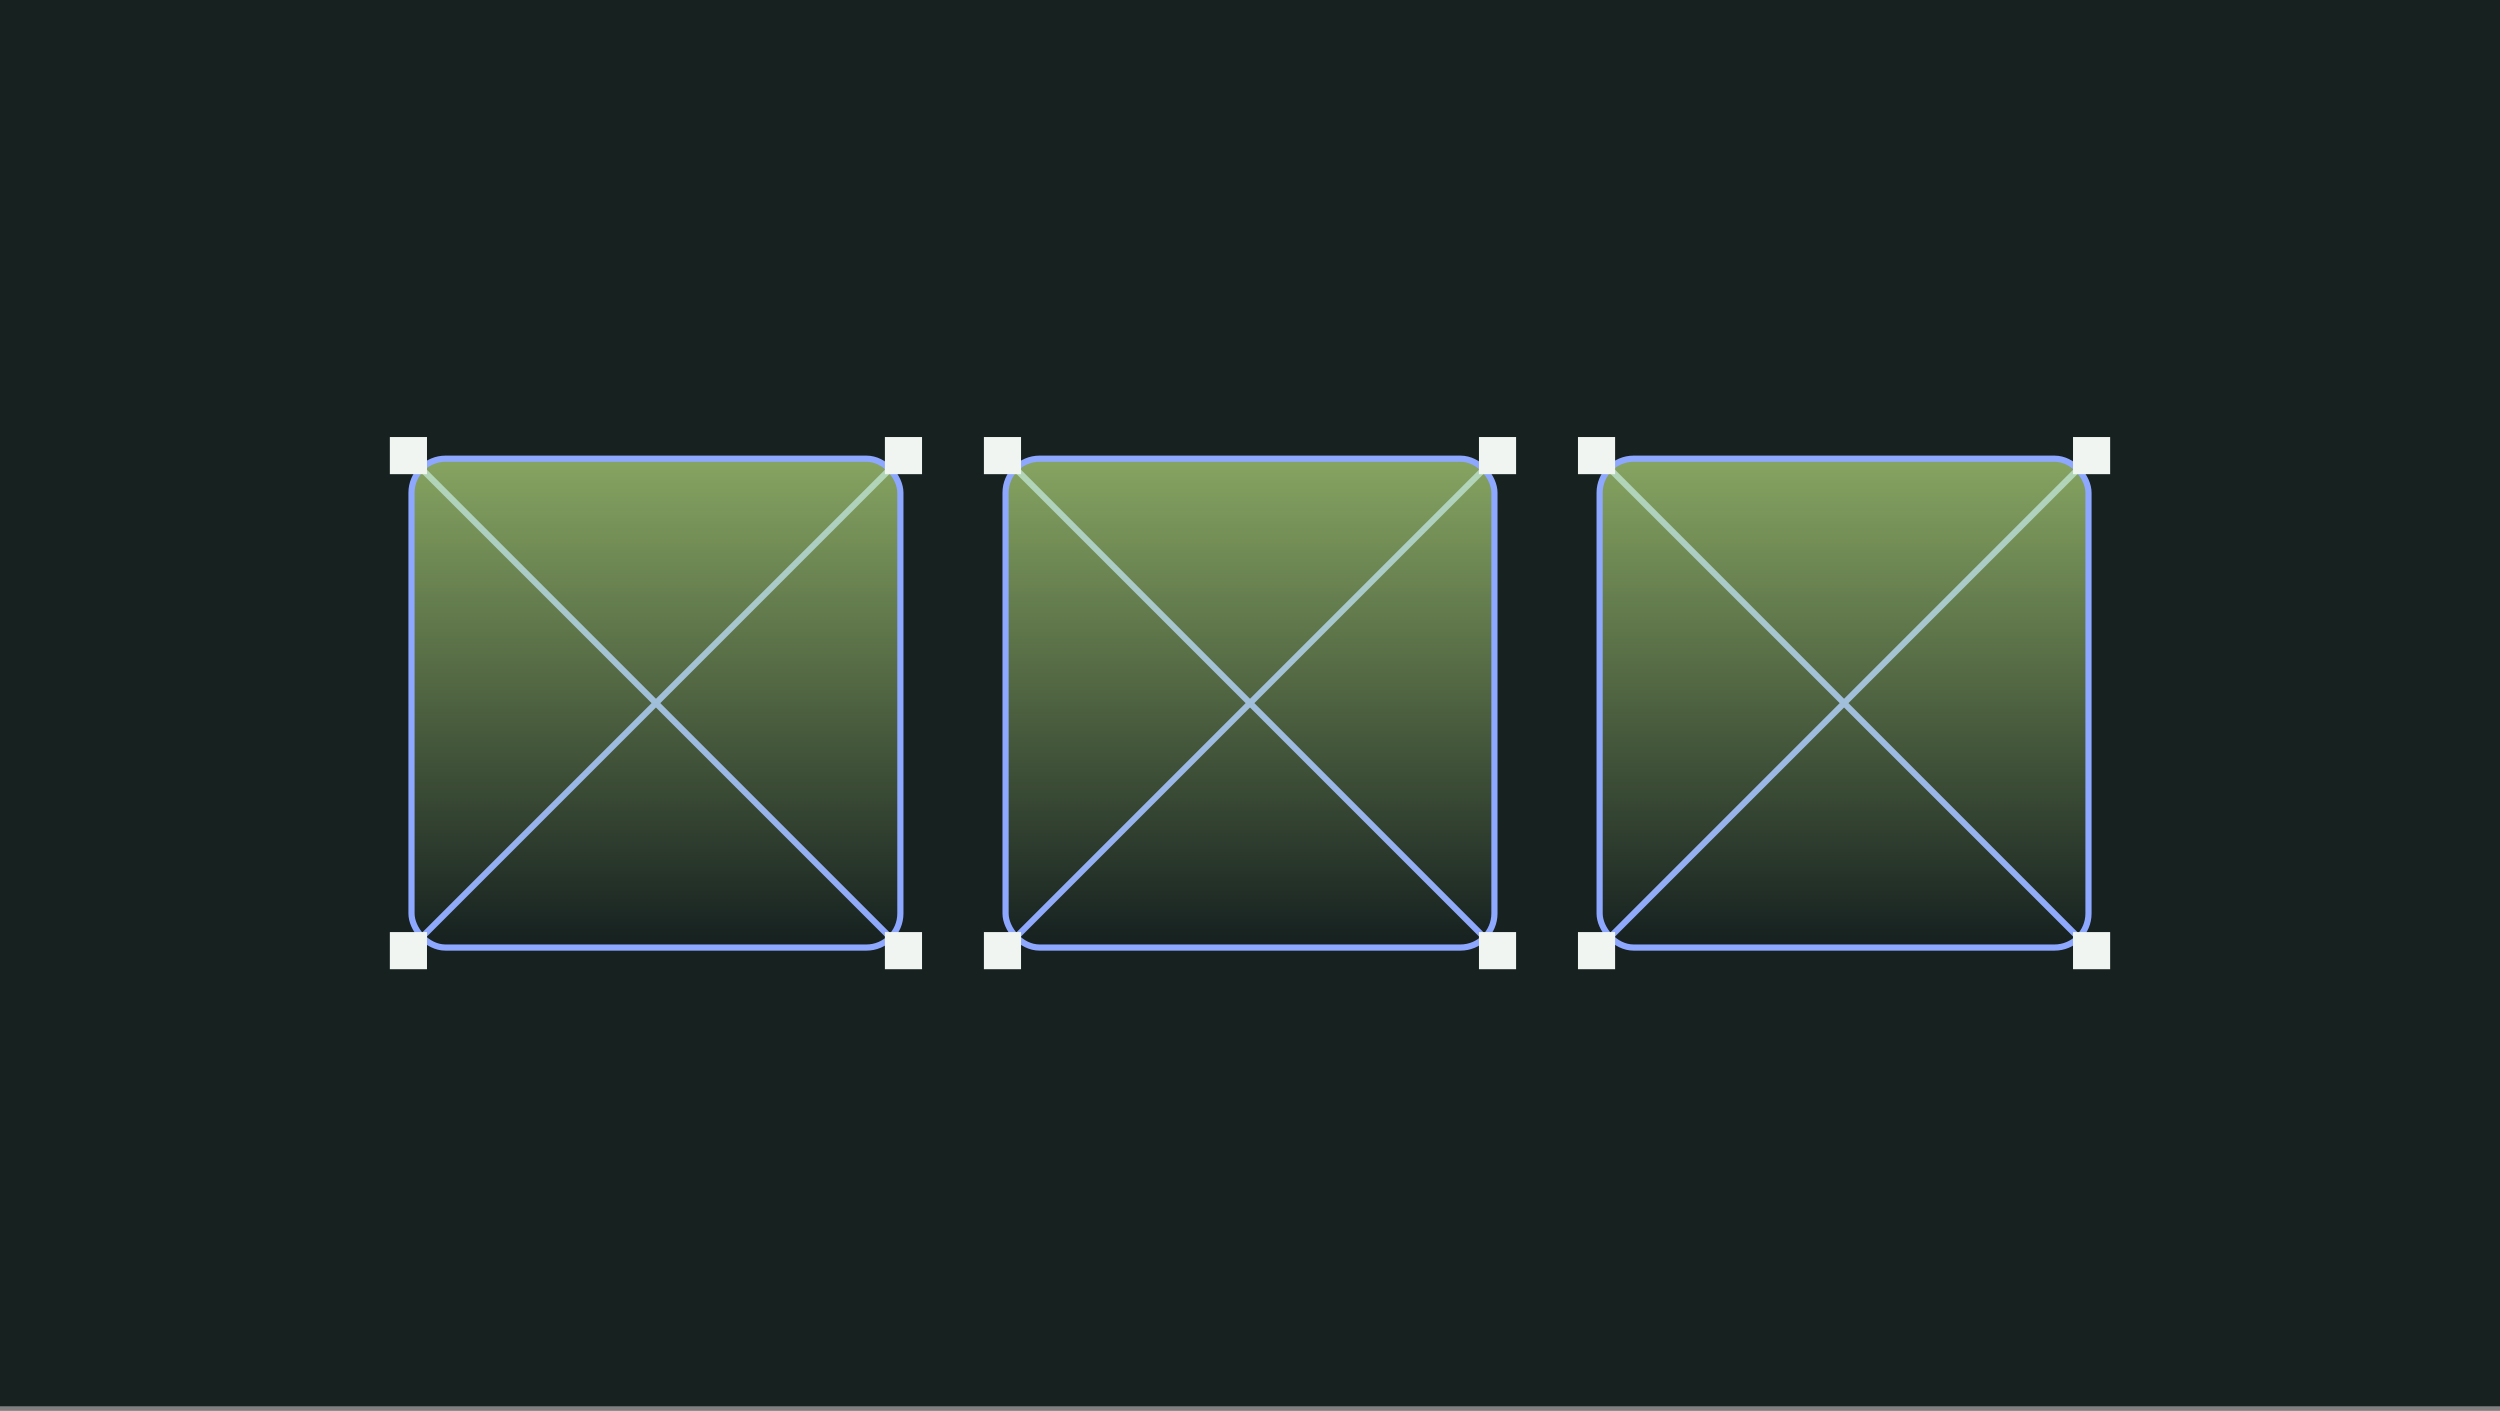 <svg width="404" height="228" viewBox="0 0 404 228" fill="none" xmlns="http://www.w3.org/2000/svg">
<rect x="0" y="0" width="404" height="228" fill="#808080" stroke="none"/>
<g clip-path="url(#clip0_1673_18432)">
<rect width="404" height="227.25" fill="#162120"/>
<path d="M258 73.625L338 153.625" stroke="#8EA7FF" stroke-miterlimit="10"/>
<path d="M258 153.625L338 73.625" stroke="#8EA7FF" stroke-miterlimit="10"/>
<rect x="258.5" y="74.125" width="79" height="79" rx="5.5" fill="url(#paint0_linear_1673_18432)" fill-opacity="0.7" stroke="#8EA7FF"/>
<path d="M261 70.625H255V76.625H261V70.625Z" fill="#F1F5F2"/>
<path d="M261 150.625H255V156.625H261V150.625Z" fill="#F1F5F2"/>
<path d="M341 70.625H335V76.625H341V70.625Z" fill="#F1F5F2"/>
<path d="M341 150.625H335V156.625H341V150.625Z" fill="#F1F5F2"/>
<path d="M162 73.625L242 153.625" stroke="#8EA7FF" stroke-miterlimit="10"/>
<path d="M162 153.625L242 73.625" stroke="#8EA7FF" stroke-miterlimit="10"/>
<rect x="162.5" y="74.125" width="79" height="79" rx="5.5" fill="url(#paint1_linear_1673_18432)" fill-opacity="0.7" stroke="#8EA7FF"/>
<path d="M165 70.625H159V76.625H165V70.625Z" fill="#F1F5F2"/>
<path d="M165 150.625H159V156.625H165V150.625Z" fill="#F1F5F2"/>
<path d="M245 70.625H239V76.625H245V70.625Z" fill="#F1F5F2"/>
<path d="M245 150.625H239V156.625H245V150.625Z" fill="#F1F5F2"/>
<path d="M66 73.625L146 153.625" stroke="#8EA7FF" stroke-miterlimit="10"/>
<path d="M66 153.625L146 73.625" stroke="#8EA7FF" stroke-miterlimit="10"/>
<rect x="66.5" y="74.125" width="79" height="79" rx="5.5" fill="url(#paint2_linear_1673_18432)" fill-opacity="0.7" stroke="#8EA7FF"/>
<path d="M69 70.625H63V76.625H69V70.625Z" fill="#F1F5F2"/>
<path d="M69 150.625H63V156.625H69V150.625Z" fill="#F1F5F2"/>
<path d="M149 70.625H143V76.625H149V70.625Z" fill="#F1F5F2"/>
<path d="M149 150.625H143V156.625H149V150.625Z" fill="#F1F5F2"/>
</g>
<defs>
<linearGradient id="paint0_linear_1673_18432" x1="297.997" y1="73.625" x2="297.997" y2="152.339" gradientUnits="userSpaceOnUse">
<stop stop-color="#CAF389" stop-opacity="0.9"/>
<stop offset="1" stop-color="#CAF389" stop-opacity="0"/>
</linearGradient>
<linearGradient id="paint1_linear_1673_18432" x1="201.997" y1="73.625" x2="201.997" y2="152.339" gradientUnits="userSpaceOnUse">
<stop stop-color="#CAF389" stop-opacity="0.9"/>
<stop offset="1" stop-color="#CAF389" stop-opacity="0"/>
</linearGradient>
<linearGradient id="paint2_linear_1673_18432" x1="105.997" y1="73.625" x2="105.997" y2="152.339" gradientUnits="userSpaceOnUse">
<stop stop-color="#CAF389" stop-opacity="0.9"/>
<stop offset="1" stop-color="#CAF389" stop-opacity="0"/>
</linearGradient>
<clipPath id="clip0_1673_18432">
<rect width="404" height="227.25" fill="white"/>
</clipPath>
</defs>
</svg>
